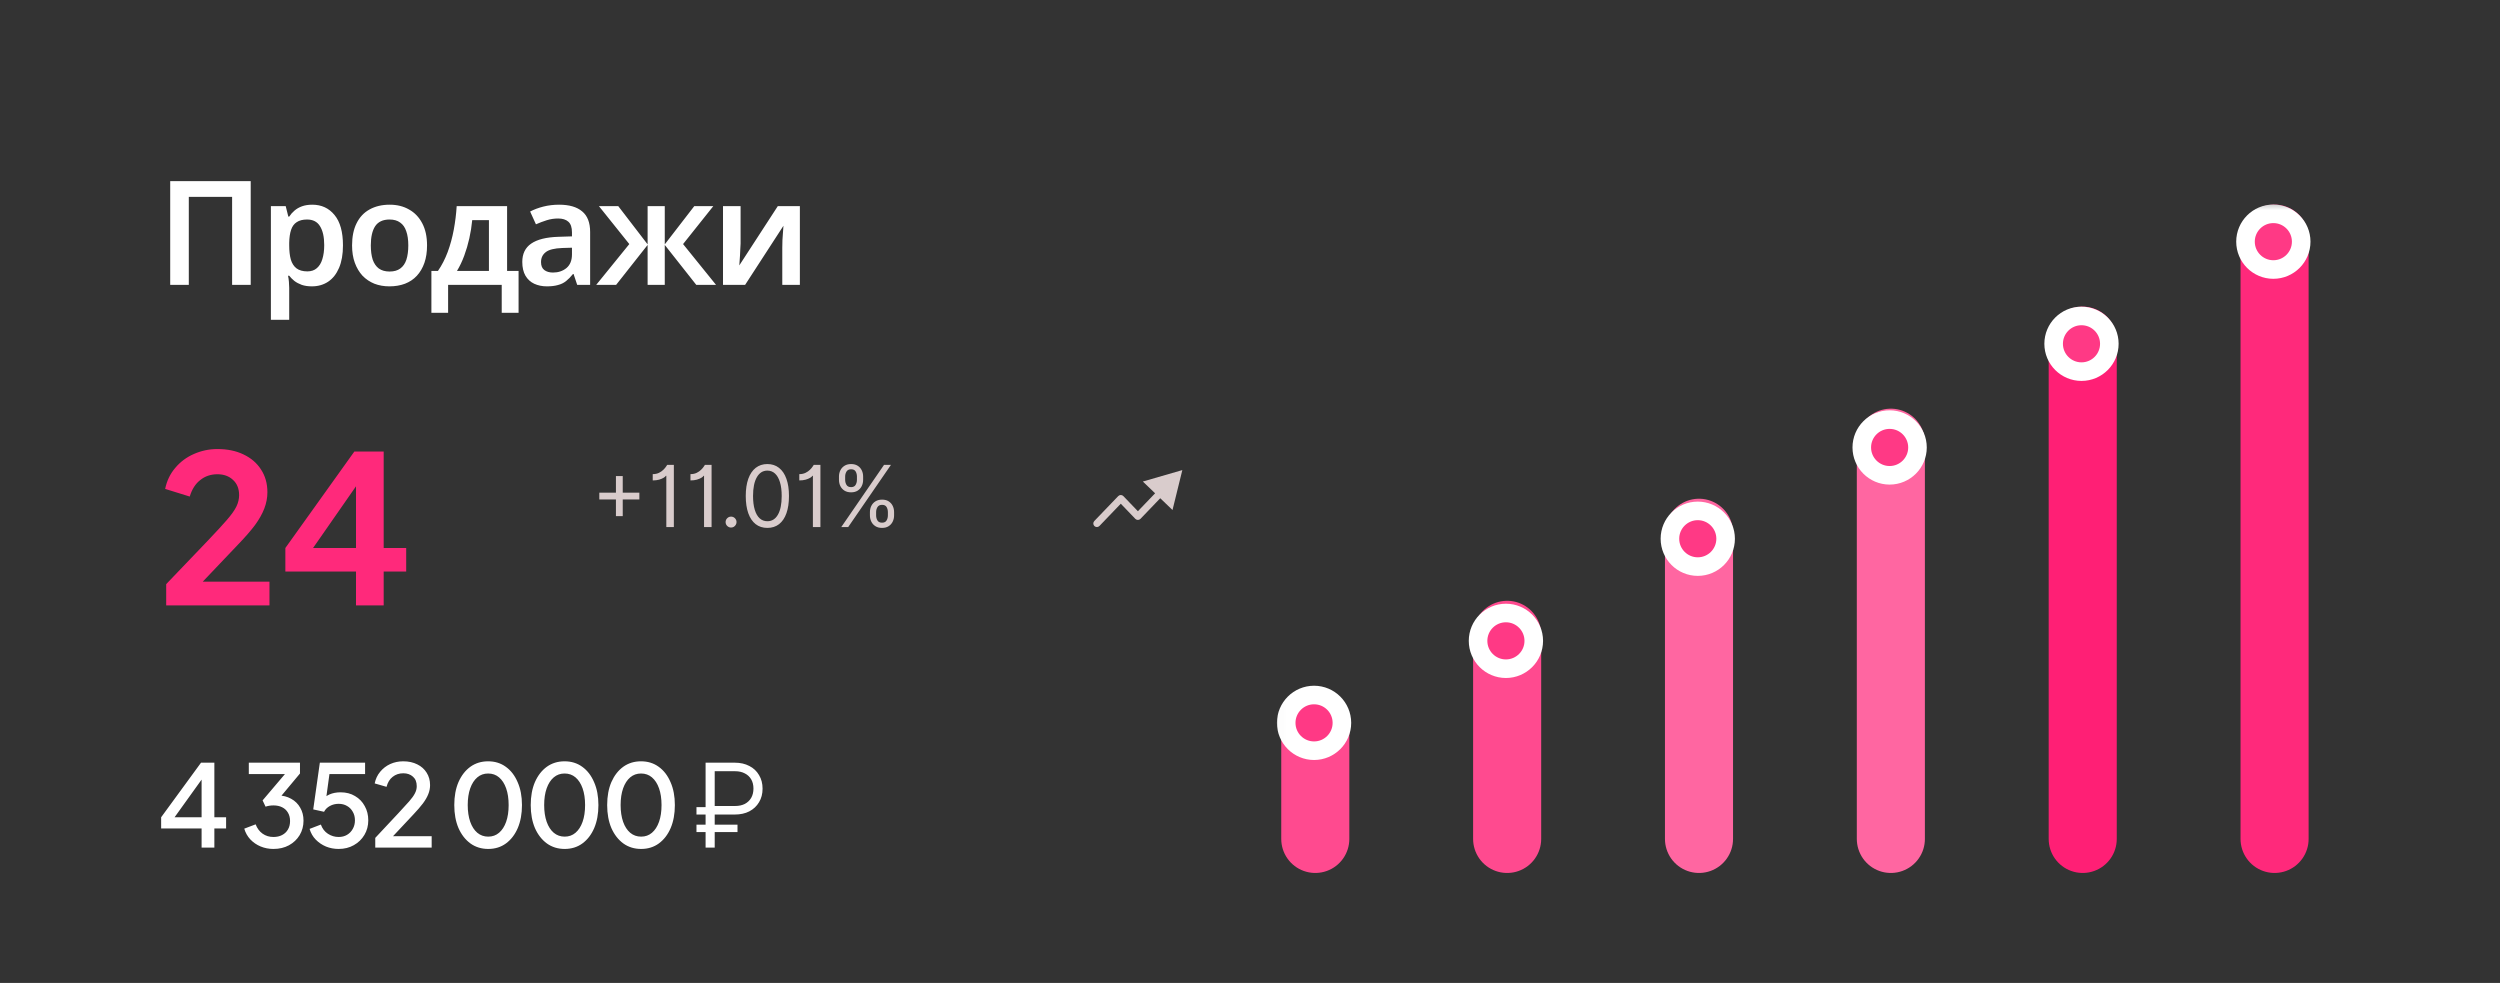 <svg width="351" height="138" viewBox="0 0 351 138" fill="none" xmlns="http://www.w3.org/2000/svg">
<rect x="0" y="0" width="351" height="138" fill="#333333" stroke="none"/>
<path d="M23.897 40V25.434H35.199V40H32.588V27.638H26.508V40H23.897ZM43.847 28.739C45.139 28.739 46.18 29.222 46.968 30.188C47.757 31.14 48.152 32.561 48.152 34.451C48.152 35.702 47.968 36.756 47.601 37.613C47.234 38.47 46.724 39.116 46.071 39.551C45.418 39.986 44.656 40.204 43.786 40.204C43.256 40.204 42.786 40.136 42.378 40C41.97 39.85 41.624 39.667 41.338 39.449C41.052 39.218 40.808 38.973 40.604 38.715H40.44C40.495 38.96 40.536 39.238 40.563 39.551C40.59 39.85 40.604 40.136 40.604 40.408V44.896H38.033V28.943H40.114L40.481 30.412H40.604C40.808 30.099 41.052 29.82 41.338 29.576C41.637 29.317 41.991 29.113 42.399 28.964C42.82 28.814 43.303 28.739 43.847 28.739ZM43.113 30.82C42.514 30.82 42.032 30.942 41.664 31.187C41.297 31.418 41.032 31.779 40.869 32.268C40.706 32.758 40.617 33.37 40.604 34.104V34.431C40.604 35.22 40.678 35.886 40.828 36.43C40.991 36.974 41.256 37.389 41.624 37.674C42.004 37.96 42.514 38.103 43.154 38.103C43.698 38.103 44.14 37.953 44.48 37.654C44.833 37.355 45.092 36.933 45.255 36.389C45.432 35.832 45.52 35.172 45.52 34.41C45.52 33.268 45.323 32.384 44.928 31.758C44.548 31.133 43.942 30.82 43.113 30.82ZM59.957 34.451C59.957 35.376 59.834 36.192 59.59 36.899C59.345 37.606 58.991 38.212 58.529 38.715C58.08 39.204 57.522 39.578 56.856 39.837C56.203 40.082 55.475 40.204 54.673 40.204C53.911 40.204 53.211 40.082 52.572 39.837C51.933 39.578 51.375 39.204 50.899 38.715C50.437 38.212 50.076 37.606 49.818 36.899C49.559 36.192 49.43 35.376 49.43 34.451C49.43 33.227 49.641 32.194 50.063 31.35C50.484 30.494 51.09 29.848 51.878 29.412C52.681 28.964 53.626 28.739 54.714 28.739C55.748 28.739 56.652 28.964 57.427 29.412C58.216 29.848 58.835 30.494 59.283 31.35C59.732 32.194 59.957 33.227 59.957 34.451ZM52.062 34.451C52.062 35.226 52.15 35.893 52.327 36.45C52.517 36.994 52.803 37.409 53.184 37.695C53.578 37.98 54.081 38.123 54.694 38.123C55.319 38.123 55.822 37.98 56.203 37.695C56.597 37.409 56.883 36.994 57.06 36.45C57.237 35.893 57.325 35.226 57.325 34.451C57.325 33.662 57.23 33.003 57.039 32.472C56.863 31.928 56.577 31.52 56.183 31.248C55.802 30.963 55.306 30.82 54.694 30.82C53.769 30.82 53.096 31.133 52.674 31.758C52.266 32.384 52.062 33.282 52.062 34.451ZM71.196 28.943V38.042H72.808V43.917H70.442V40H62.914V43.917H60.568V38.042H61.486C62.03 37.253 62.486 36.369 62.853 35.39C63.22 34.397 63.506 33.35 63.71 32.248C63.914 31.146 64.05 30.045 64.118 28.943H71.196ZM66.3 30.902C66.219 31.758 66.083 32.615 65.892 33.472C65.702 34.315 65.464 35.124 65.178 35.9C64.893 36.675 64.553 37.389 64.158 38.042H68.646V30.902H66.3ZM78.49 28.739C79.918 28.739 80.999 29.052 81.733 29.678C82.481 30.29 82.855 31.255 82.855 32.574V40H81.04L80.53 38.47H80.448C80.135 38.864 79.809 39.198 79.469 39.47C79.142 39.728 78.762 39.912 78.326 40.02C77.905 40.143 77.388 40.204 76.776 40.204C76.123 40.204 75.532 40.082 75.001 39.837C74.484 39.592 74.076 39.218 73.777 38.715C73.478 38.198 73.329 37.552 73.329 36.777C73.329 35.634 73.743 34.778 74.573 34.206C75.416 33.622 76.688 33.302 78.388 33.248L80.305 33.186V32.636C80.305 31.928 80.135 31.425 79.795 31.126C79.455 30.827 78.979 30.677 78.367 30.677C77.81 30.677 77.272 30.759 76.756 30.922C76.239 31.085 75.736 31.276 75.246 31.493L74.43 29.698C74.974 29.412 75.593 29.181 76.287 29.004C76.994 28.828 77.728 28.739 78.49 28.739ZM78.959 34.818C77.83 34.859 77.048 35.056 76.613 35.41C76.178 35.75 75.96 36.212 75.96 36.797C75.96 37.314 76.117 37.688 76.429 37.919C76.742 38.15 77.143 38.266 77.633 38.266C78.381 38.266 79.013 38.055 79.53 37.634C80.047 37.198 80.305 36.559 80.305 35.716V34.778L78.959 34.818ZM100.146 28.943L95.903 34.268L100.534 40H97.76L93.333 34.39V40H90.925V34.39L86.499 40H83.704L88.355 34.268L84.091 28.943H86.805L90.925 34.308V28.943H93.333V34.308L97.474 28.943H100.146ZM103.979 34.206C103.979 34.397 103.965 34.642 103.938 34.941C103.924 35.226 103.911 35.532 103.897 35.859C103.883 36.172 103.863 36.457 103.836 36.716C103.822 36.96 103.809 37.144 103.795 37.266L109.201 28.943H112.302V40H109.833V34.798C109.833 34.485 109.84 34.125 109.854 33.717C109.881 33.309 109.908 32.921 109.935 32.554C109.963 32.173 109.983 31.888 109.997 31.697L104.611 40H101.51V28.943H103.979V34.206Z" fill="white"/>
<path d="M28.304 119V116.312H22.624V114.744L28.224 107.08H30.096V114.744H31.744V116.312H30.096V119H28.304ZM24.016 115.432L23.712 114.744H28.304V108.584L28.816 108.744L24.016 115.432ZM38.389 119.192C37.749 119.192 37.146 119.075 36.581 118.84C36.026 118.605 35.546 118.275 35.141 117.848C34.746 117.421 34.463 116.92 34.293 116.344L35.893 115.736C36.106 116.301 36.431 116.739 36.869 117.048C37.306 117.357 37.813 117.512 38.389 117.512C38.858 117.512 39.263 117.421 39.605 117.24C39.957 117.059 40.229 116.803 40.421 116.472C40.623 116.141 40.725 115.741 40.725 115.272C40.725 114.813 40.623 114.419 40.421 114.088C40.229 113.757 39.957 113.507 39.605 113.336C39.263 113.165 38.858 113.08 38.389 113.08C38.197 113.08 37.999 113.096 37.797 113.128C37.605 113.16 37.434 113.203 37.285 113.256L36.869 112.376L40.005 108.68H34.933V107.08H42.117V108.6L39.045 112.28L38.997 111.672C39.711 111.683 40.341 111.843 40.885 112.152C41.429 112.451 41.85 112.867 42.149 113.4C42.458 113.923 42.613 114.531 42.613 115.224C42.613 115.971 42.431 116.648 42.069 117.256C41.706 117.853 41.205 118.328 40.565 118.68C39.935 119.021 39.21 119.192 38.389 119.192ZM47.546 119.192C46.916 119.192 46.325 119.08 45.77 118.856C45.215 118.621 44.735 118.296 44.33 117.88C43.925 117.464 43.636 116.963 43.466 116.376L45.05 115.768C45.252 116.333 45.583 116.765 46.042 117.064C46.501 117.363 47.002 117.512 47.546 117.512C47.994 117.512 48.389 117.411 48.73 117.208C49.071 117.005 49.338 116.728 49.53 116.376C49.733 116.024 49.834 115.624 49.834 115.176C49.834 114.717 49.733 114.317 49.53 113.976C49.338 113.624 49.071 113.352 48.73 113.16C48.389 112.957 47.994 112.856 47.546 112.856C47.098 112.856 46.687 112.957 46.314 113.16C45.941 113.363 45.669 113.635 45.498 113.976L43.978 113.64L44.906 107.08H51.258V108.68H45.642L46.362 107.896L45.674 112.92L45.082 112.52C45.402 112.072 45.791 111.747 46.25 111.544C46.709 111.341 47.231 111.24 47.818 111.24C48.596 111.24 49.274 111.416 49.85 111.768C50.437 112.109 50.89 112.579 51.21 113.176C51.541 113.763 51.706 114.429 51.706 115.176C51.706 115.933 51.525 116.616 51.162 117.224C50.799 117.832 50.303 118.312 49.674 118.664C49.055 119.016 48.346 119.192 47.546 119.192ZM52.686 119V117.64L55.95 114.152C56.59 113.469 57.091 112.92 57.454 112.504C57.827 112.077 58.094 111.704 58.254 111.384C58.424 111.064 58.51 110.728 58.51 110.376C58.51 109.8 58.334 109.357 57.982 109.048C57.63 108.728 57.176 108.568 56.622 108.568C56.046 108.568 55.55 108.733 55.134 109.064C54.718 109.384 54.43 109.853 54.27 110.472L52.606 109.992C52.734 109.363 52.99 108.819 53.374 108.36C53.758 107.891 54.227 107.528 54.782 107.272C55.347 107.016 55.955 106.888 56.606 106.888C57.363 106.888 58.024 107.032 58.59 107.32C59.155 107.597 59.592 107.987 59.902 108.488C60.222 108.989 60.382 109.571 60.382 110.232C60.382 110.669 60.296 111.096 60.126 111.512C59.966 111.917 59.715 112.349 59.374 112.808C59.032 113.256 58.595 113.763 58.062 114.328L55.182 117.4H60.606V119H52.686ZM68.549 119.192C67.6 119.192 66.768 118.936 66.053 118.424C65.338 117.901 64.778 117.181 64.373 116.264C63.978 115.336 63.781 114.259 63.781 113.032C63.781 111.795 63.978 110.717 64.373 109.8C64.778 108.883 65.333 108.168 66.037 107.656C66.752 107.144 67.584 106.888 68.533 106.888C69.482 106.888 70.309 107.144 71.013 107.656C71.728 108.168 72.282 108.888 72.677 109.816C73.082 110.733 73.285 111.805 73.285 113.032C73.285 114.259 73.088 115.336 72.693 116.264C72.298 117.181 71.744 117.901 71.029 118.424C70.325 118.936 69.498 119.192 68.549 119.192ZM68.549 117.464C69.136 117.464 69.642 117.283 70.069 116.92C70.496 116.557 70.826 116.045 71.061 115.384C71.296 114.723 71.413 113.939 71.413 113.032C71.413 112.125 71.296 111.341 71.061 110.68C70.826 110.019 70.496 109.507 70.069 109.144C69.642 108.781 69.13 108.6 68.533 108.6C67.946 108.6 67.44 108.781 67.013 109.144C66.586 109.507 66.256 110.019 66.021 110.68C65.786 111.341 65.669 112.125 65.669 113.032C65.669 113.928 65.786 114.712 66.021 115.384C66.256 116.045 66.586 116.557 67.013 116.92C67.45 117.283 67.962 117.464 68.549 117.464ZM79.282 119.192C78.333 119.192 77.501 118.936 76.786 118.424C76.072 117.901 75.511 117.181 75.106 116.264C74.712 115.336 74.514 114.259 74.514 113.032C74.514 111.795 74.712 110.717 75.106 109.8C75.511 108.883 76.066 108.168 76.77 107.656C77.485 107.144 78.317 106.888 79.266 106.888C80.216 106.888 81.042 107.144 81.746 107.656C82.461 108.168 83.016 108.888 83.41 109.816C83.816 110.733 84.018 111.805 84.018 113.032C84.018 114.259 83.821 115.336 83.426 116.264C83.031 117.181 82.477 117.901 81.762 118.424C81.058 118.936 80.231 119.192 79.282 119.192ZM79.282 117.464C79.869 117.464 80.376 117.283 80.802 116.92C81.229 116.557 81.559 116.045 81.794 115.384C82.029 114.723 82.146 113.939 82.146 113.032C82.146 112.125 82.029 111.341 81.794 110.68C81.559 110.019 81.229 109.507 80.802 109.144C80.376 108.781 79.864 108.6 79.266 108.6C78.68 108.6 78.173 108.781 77.746 109.144C77.32 109.507 76.989 110.019 76.754 110.68C76.519 111.341 76.402 112.125 76.402 113.032C76.402 113.928 76.519 114.712 76.754 115.384C76.989 116.045 77.32 116.557 77.746 116.92C78.183 117.283 78.695 117.464 79.282 117.464ZM90.015 119.192C89.066 119.192 88.234 118.936 87.519 118.424C86.805 117.901 86.245 117.181 85.839 116.264C85.445 115.336 85.247 114.259 85.247 113.032C85.247 111.795 85.445 110.717 85.839 109.8C86.245 108.883 86.799 108.168 87.503 107.656C88.218 107.144 89.05 106.888 89.999 106.888C90.949 106.888 91.775 107.144 92.479 107.656C93.194 108.168 93.749 108.888 94.143 109.816C94.549 110.733 94.751 111.805 94.751 113.032C94.751 114.259 94.554 115.336 94.159 116.264C93.765 117.181 93.21 117.901 92.495 118.424C91.791 118.936 90.965 119.192 90.015 119.192ZM90.015 117.464C90.602 117.464 91.109 117.283 91.535 116.92C91.962 116.557 92.293 116.045 92.527 115.384C92.762 114.723 92.879 113.939 92.879 113.032C92.879 112.125 92.762 111.341 92.527 110.68C92.293 110.019 91.962 109.507 91.535 109.144C91.109 108.781 90.597 108.6 89.999 108.6C89.413 108.6 88.906 108.781 88.479 109.144C88.053 109.507 87.722 110.019 87.487 110.68C87.253 111.341 87.135 112.125 87.135 113.032C87.135 113.928 87.253 114.712 87.487 115.384C87.722 116.045 88.053 116.557 88.479 116.92C88.917 117.283 89.429 117.464 90.015 117.464ZM99.065 119V114.36H97.785V113.32H99.065V107.08H103.161C103.94 107.08 104.623 107.235 105.209 107.544C105.796 107.843 106.249 108.269 106.569 108.824C106.9 109.368 107.065 110.003 107.065 110.728C107.065 111.453 106.9 112.088 106.569 112.632C106.249 113.176 105.796 113.603 105.209 113.912C104.633 114.211 103.951 114.36 103.161 114.36H100.345V119H99.065ZM100.345 113.16H103.225C103.737 113.16 104.185 113.064 104.569 112.872C104.953 112.669 105.252 112.387 105.465 112.024C105.679 111.651 105.785 111.213 105.785 110.712C105.785 110.211 105.679 109.779 105.465 109.416C105.252 109.053 104.953 108.776 104.569 108.584C104.185 108.381 103.737 108.28 103.225 108.28H100.345V113.16ZM97.785 116.824V115.784H103.545V116.824H97.785Z" fill="white"/>
<path d="M23.334 84.999V82.012L29.192 75.893C30.352 74.675 31.241 73.708 31.86 72.993C32.498 72.258 32.943 71.63 33.194 71.108C33.445 70.586 33.571 70.054 33.571 69.513C33.571 68.604 33.281 67.889 32.701 67.367C32.14 66.845 31.415 66.584 30.526 66.584C29.598 66.584 28.796 66.854 28.119 67.396C27.442 67.918 26.949 68.691 26.64 69.716L23.189 68.643C23.421 67.502 23.895 66.516 24.61 65.685C25.325 64.834 26.195 64.186 27.22 63.742C28.264 63.278 29.366 63.046 30.526 63.046C31.918 63.046 33.136 63.297 34.18 63.8C35.243 64.302 36.065 65.008 36.645 65.917C37.244 66.825 37.544 67.889 37.544 69.107C37.544 69.88 37.399 70.644 37.109 71.398C36.819 72.152 36.384 72.925 35.804 73.718C35.224 74.491 34.47 75.361 33.542 76.328L28.467 81.664H37.834V84.999H23.334ZM49.983 84.999V80.243H40.065V76.937L49.751 63.394H53.868V76.937H57.029V80.243H53.868V84.999H49.983ZM42.965 78.358L42.269 76.937H49.983V66.497L50.998 66.816L42.965 78.358Z" fill="#FF297B"/>
<path d="M86.477 72.465V66.84H87.432V72.465H86.477ZM84.142 70.129V69.175H89.767V70.129H84.142ZM94.609 65.272V73.999H93.552V66.806H93.484C93.444 66.885 93.342 66.976 93.177 67.078C93.012 67.178 92.799 67.266 92.538 67.343C92.277 67.416 91.978 67.453 91.643 67.453V66.567C91.981 66.567 92.274 66.506 92.521 66.384C92.768 66.262 92.974 66.118 93.139 65.953C93.306 65.789 93.433 65.639 93.518 65.506C93.606 65.372 93.657 65.294 93.671 65.272H94.609ZM99.906 65.272V73.999H98.849V66.806H98.781C98.741 66.885 98.639 66.976 98.474 67.078C98.309 67.178 98.096 67.266 97.835 67.343C97.573 67.416 97.275 67.453 96.94 67.453V66.567C97.278 66.567 97.571 66.506 97.818 66.384C98.065 66.262 98.271 66.118 98.436 65.953C98.603 65.789 98.73 65.639 98.815 65.506C98.903 65.372 98.954 65.294 98.968 65.272H99.906ZM102.642 74.067C102.431 74.067 102.251 73.992 102.1 73.841C101.95 73.691 101.875 73.51 101.875 73.3C101.875 73.09 101.95 72.909 102.1 72.759C102.251 72.608 102.431 72.533 102.642 72.533C102.852 72.533 103.032 72.608 103.183 72.759C103.333 72.909 103.409 73.09 103.409 73.3C103.409 73.439 103.373 73.567 103.302 73.683C103.234 73.8 103.142 73.894 103.025 73.965C102.912 74.033 102.784 74.067 102.642 74.067ZM107.738 74.118C107.096 74.118 106.549 73.943 106.098 73.594C105.646 73.242 105.301 72.732 105.062 72.064C104.824 71.394 104.704 70.584 104.704 69.635C104.704 68.692 104.824 67.887 105.062 67.219C105.304 66.549 105.65 66.037 106.102 65.685C106.556 65.33 107.102 65.152 107.738 65.152C108.375 65.152 108.919 65.33 109.37 65.685C109.825 66.037 110.172 66.549 110.41 67.219C110.652 67.887 110.772 68.692 110.772 69.635C110.772 70.584 110.653 71.394 110.414 72.064C110.176 72.732 109.831 73.242 109.379 73.594C108.927 73.943 108.38 74.118 107.738 74.118ZM107.738 73.181C108.375 73.181 108.869 72.874 109.221 72.26C109.574 71.647 109.75 70.772 109.75 69.635C109.75 68.879 109.669 68.236 109.507 67.705C109.348 67.174 109.118 66.769 108.816 66.49C108.518 66.212 108.159 66.073 107.738 66.073C107.108 66.073 106.615 66.384 106.26 67.006C105.904 67.625 105.727 68.502 105.727 69.635C105.727 70.391 105.806 71.033 105.966 71.561C106.125 72.09 106.353 72.492 106.652 72.767C106.953 73.043 107.315 73.181 107.738 73.181ZM115.187 65.272V73.999H114.13V66.806H114.062C114.022 66.885 113.92 66.976 113.755 67.078C113.591 67.178 113.377 67.266 113.116 67.343C112.855 67.416 112.556 67.453 112.221 67.453V66.567C112.559 66.567 112.852 66.506 113.099 66.384C113.346 66.262 113.552 66.118 113.717 65.953C113.885 65.789 114.011 65.639 114.096 65.506C114.184 65.372 114.235 65.294 114.25 65.272H115.187ZM122.137 72.362V71.902C122.137 71.584 122.203 71.293 122.333 71.029C122.467 70.762 122.66 70.549 122.913 70.389C123.169 70.228 123.478 70.147 123.842 70.147C124.211 70.147 124.521 70.228 124.771 70.389C125.021 70.549 125.21 70.762 125.338 71.029C125.466 71.293 125.529 71.584 125.529 71.902V72.362C125.529 72.681 125.464 72.973 125.333 73.24C125.206 73.504 125.015 73.718 124.762 73.879C124.512 74.039 124.206 74.118 123.842 74.118C123.473 74.118 123.162 74.039 122.909 73.879C122.656 73.718 122.464 73.504 122.333 73.24C122.203 72.973 122.137 72.681 122.137 72.362ZM123.007 71.902V72.362C123.007 72.627 123.069 72.864 123.194 73.074C123.319 73.281 123.535 73.385 123.842 73.385C124.14 73.385 124.35 73.281 124.473 73.074C124.598 72.864 124.66 72.627 124.66 72.362V71.902C124.66 71.638 124.6 71.402 124.481 71.195C124.362 70.985 124.149 70.879 123.842 70.879C123.544 70.879 123.329 70.985 123.199 71.195C123.071 71.402 123.007 71.638 123.007 71.902ZM117.791 67.368V66.908C117.791 66.59 117.856 66.299 117.987 66.034C118.12 65.767 118.314 65.554 118.566 65.395C118.822 65.233 119.132 65.152 119.495 65.152C119.865 65.152 120.174 65.233 120.424 65.395C120.674 65.554 120.863 65.767 120.991 66.034C121.119 66.299 121.183 66.59 121.183 66.908V67.368C121.183 67.686 121.118 67.979 120.987 68.246C120.859 68.51 120.669 68.723 120.416 68.885C120.166 69.044 119.859 69.124 119.495 69.124C119.126 69.124 118.815 69.044 118.562 68.885C118.309 68.723 118.118 68.51 117.987 68.246C117.856 67.979 117.791 67.686 117.791 67.368ZM118.66 66.908V67.368C118.66 67.632 118.723 67.87 118.848 68.08C118.973 68.287 119.189 68.391 119.495 68.391C119.794 68.391 120.004 68.287 120.126 68.08C120.251 67.87 120.314 67.632 120.314 67.368V66.908C120.314 66.644 120.254 66.408 120.135 66.201C120.015 65.99 119.802 65.885 119.495 65.885C119.197 65.885 118.983 65.99 118.852 66.201C118.724 66.408 118.66 66.644 118.66 66.908ZM118.115 73.999L124.115 65.272H125.086L119.086 73.999H118.115Z" fill="#D9CCCC"/>
<path fill-rule="evenodd" clip-rule="evenodd" d="M160.455 67.606L166 65.999L164.62 71.605L162.898 69.952L160.121 72.845C160.026 72.943 159.896 72.999 159.76 72.999C159.624 72.999 159.494 72.943 159.399 72.845L157.36 70.721L154.361 73.845C154.169 74.044 153.853 74.051 153.654 73.859C153.455 73.668 153.448 73.352 153.639 73.153L156.999 69.653C157.094 69.554 157.224 69.499 157.36 69.499C157.496 69.499 157.626 69.554 157.721 69.653L159.76 71.777L162.177 69.259L160.455 67.606Z" fill="#D9CCCC"/>
<mask id="mask0_110_471" style="mask-type:luminance" maskUnits="userSpaceOnUse" x="179" y="28" width="146" height="95">
<path d="M324.998 28.285H179.018V122.998H324.998V28.285Z" fill="white"/>
</mask>
<g mask="url(#mask0_110_471)">
<path d="M319.35 117.785V33.499" stroke="#FF297B" stroke-width="9.558" stroke-linecap="round" stroke-linejoin="round"/>
<path d="M319.178 30.02C321.336 30.02 323.088 31.773 323.088 33.931C323.088 36.089 321.336 37.841 319.178 37.841C317.02 37.841 315.268 36.089 315.268 33.931C315.268 31.773 317.02 30.02 319.178 30.02Z" fill="#FF3985"/>
<path d="M319.178 30.02C321.336 30.02 323.088 31.773 323.088 33.931C323.088 36.089 321.336 37.841 319.178 37.841C317.02 37.841 315.268 36.089 315.268 33.931C315.268 31.773 317.02 30.02 319.178 30.02Z" stroke="white" stroke-width="2.607"/>
<path d="M292.413 117.785C292.413 117.785 292.413 71.883 292.413 47.827" stroke="#FF1F75" stroke-width="9.558" stroke-linecap="round" stroke-linejoin="round"/>
<path d="M292.241 44.358C294.399 44.358 296.151 46.11 296.151 48.268C296.151 50.426 294.399 52.178 292.241 52.178C290.083 52.178 288.331 50.426 288.331 48.268C288.331 46.11 290.083 44.358 292.241 44.358Z" fill="#FF3985"/>
<path d="M292.241 44.358C294.399 44.358 296.151 46.11 296.151 48.268C296.151 50.426 294.399 52.178 292.241 52.178C290.083 52.178 288.331 50.426 288.331 48.268C288.331 46.11 290.083 44.358 292.241 44.358Z" stroke="white" stroke-width="2.607"/>
<path d="M265.476 117.785C265.476 117.785 265.476 86.59 265.476 62.155" stroke="#FF66A1" stroke-width="9.558" stroke-linecap="round" stroke-linejoin="round"/>
<path d="M265.304 58.912C267.462 58.912 269.215 60.665 269.215 62.823C269.215 64.981 267.462 66.733 265.304 66.733C263.146 66.733 261.394 64.981 261.394 62.823C261.394 60.665 263.146 58.912 265.304 58.912Z" fill="#FF3985"/>
<path d="M265.304 58.912C267.462 58.912 269.215 60.665 269.215 62.823C269.215 64.981 267.462 66.733 265.304 66.733C263.146 66.733 261.394 64.981 261.394 62.823C261.394 60.665 263.146 58.912 265.304 58.912Z" stroke="white" stroke-width="2.607"/>
<path d="M238.539 117.785C238.539 117.785 238.539 96.148 238.539 74.799" stroke="#FF66A1" stroke-width="9.558" stroke-linecap="round" stroke-linejoin="round"/>
<path d="M238.367 71.729C240.525 71.729 242.278 73.481 242.278 75.639C242.278 77.797 240.525 79.55 238.367 79.55C236.209 79.55 234.457 77.797 234.457 75.639C234.457 73.481 236.209 71.729 238.367 71.729Z" fill="#FF3985"/>
<path d="M238.367 71.729C240.525 71.729 242.278 73.481 242.278 75.639C242.278 77.797 240.525 79.55 238.367 79.55C236.209 79.55 234.457 77.797 234.457 75.639C234.457 73.481 236.209 71.729 238.367 71.729Z" stroke="white" stroke-width="2.607"/>
<path d="M211.603 117.786C211.603 117.786 211.603 104.858 211.603 89.128" stroke="#FF4A8F" stroke-width="9.558" stroke-linecap="round" stroke-linejoin="round"/>
<path d="M211.43 86.066C213.588 86.066 215.341 87.819 215.341 89.977C215.341 92.135 213.588 93.887 211.43 93.887C209.272 93.887 207.52 92.135 207.52 89.977C207.52 87.819 209.272 86.066 211.43 86.066Z" fill="#FF3985"/>
<path d="M211.43 86.066C213.588 86.066 215.341 87.819 215.341 89.977C215.341 92.135 213.588 93.887 211.43 93.887C209.272 93.887 207.52 92.135 207.52 89.977C207.52 87.819 209.272 86.066 211.43 86.066Z" stroke="white" stroke-width="2.607"/>
<path d="M184.666 117.785C184.666 117.785 184.666 111.228 184.666 101.771" stroke="#FF4A8F" stroke-width="9.558" stroke-linecap="round" stroke-linejoin="round"/>
<path d="M184.494 97.58C186.652 97.58 188.404 99.332 188.404 101.49C188.404 103.648 186.652 105.4 184.494 105.4C182.336 105.4 180.583 103.648 180.583 101.49C180.583 99.332 182.336 97.58 184.494 97.58Z" fill="#FF3985"/>
<path d="M184.494 97.58C186.652 97.58 188.404 99.332 188.404 101.49C188.404 103.648 186.652 105.4 184.494 105.4C182.336 105.4 180.583 103.648 180.583 101.49C180.583 99.332 182.336 97.58 184.494 97.58Z" stroke="white" stroke-width="2.607"/>
</g>
</svg>
